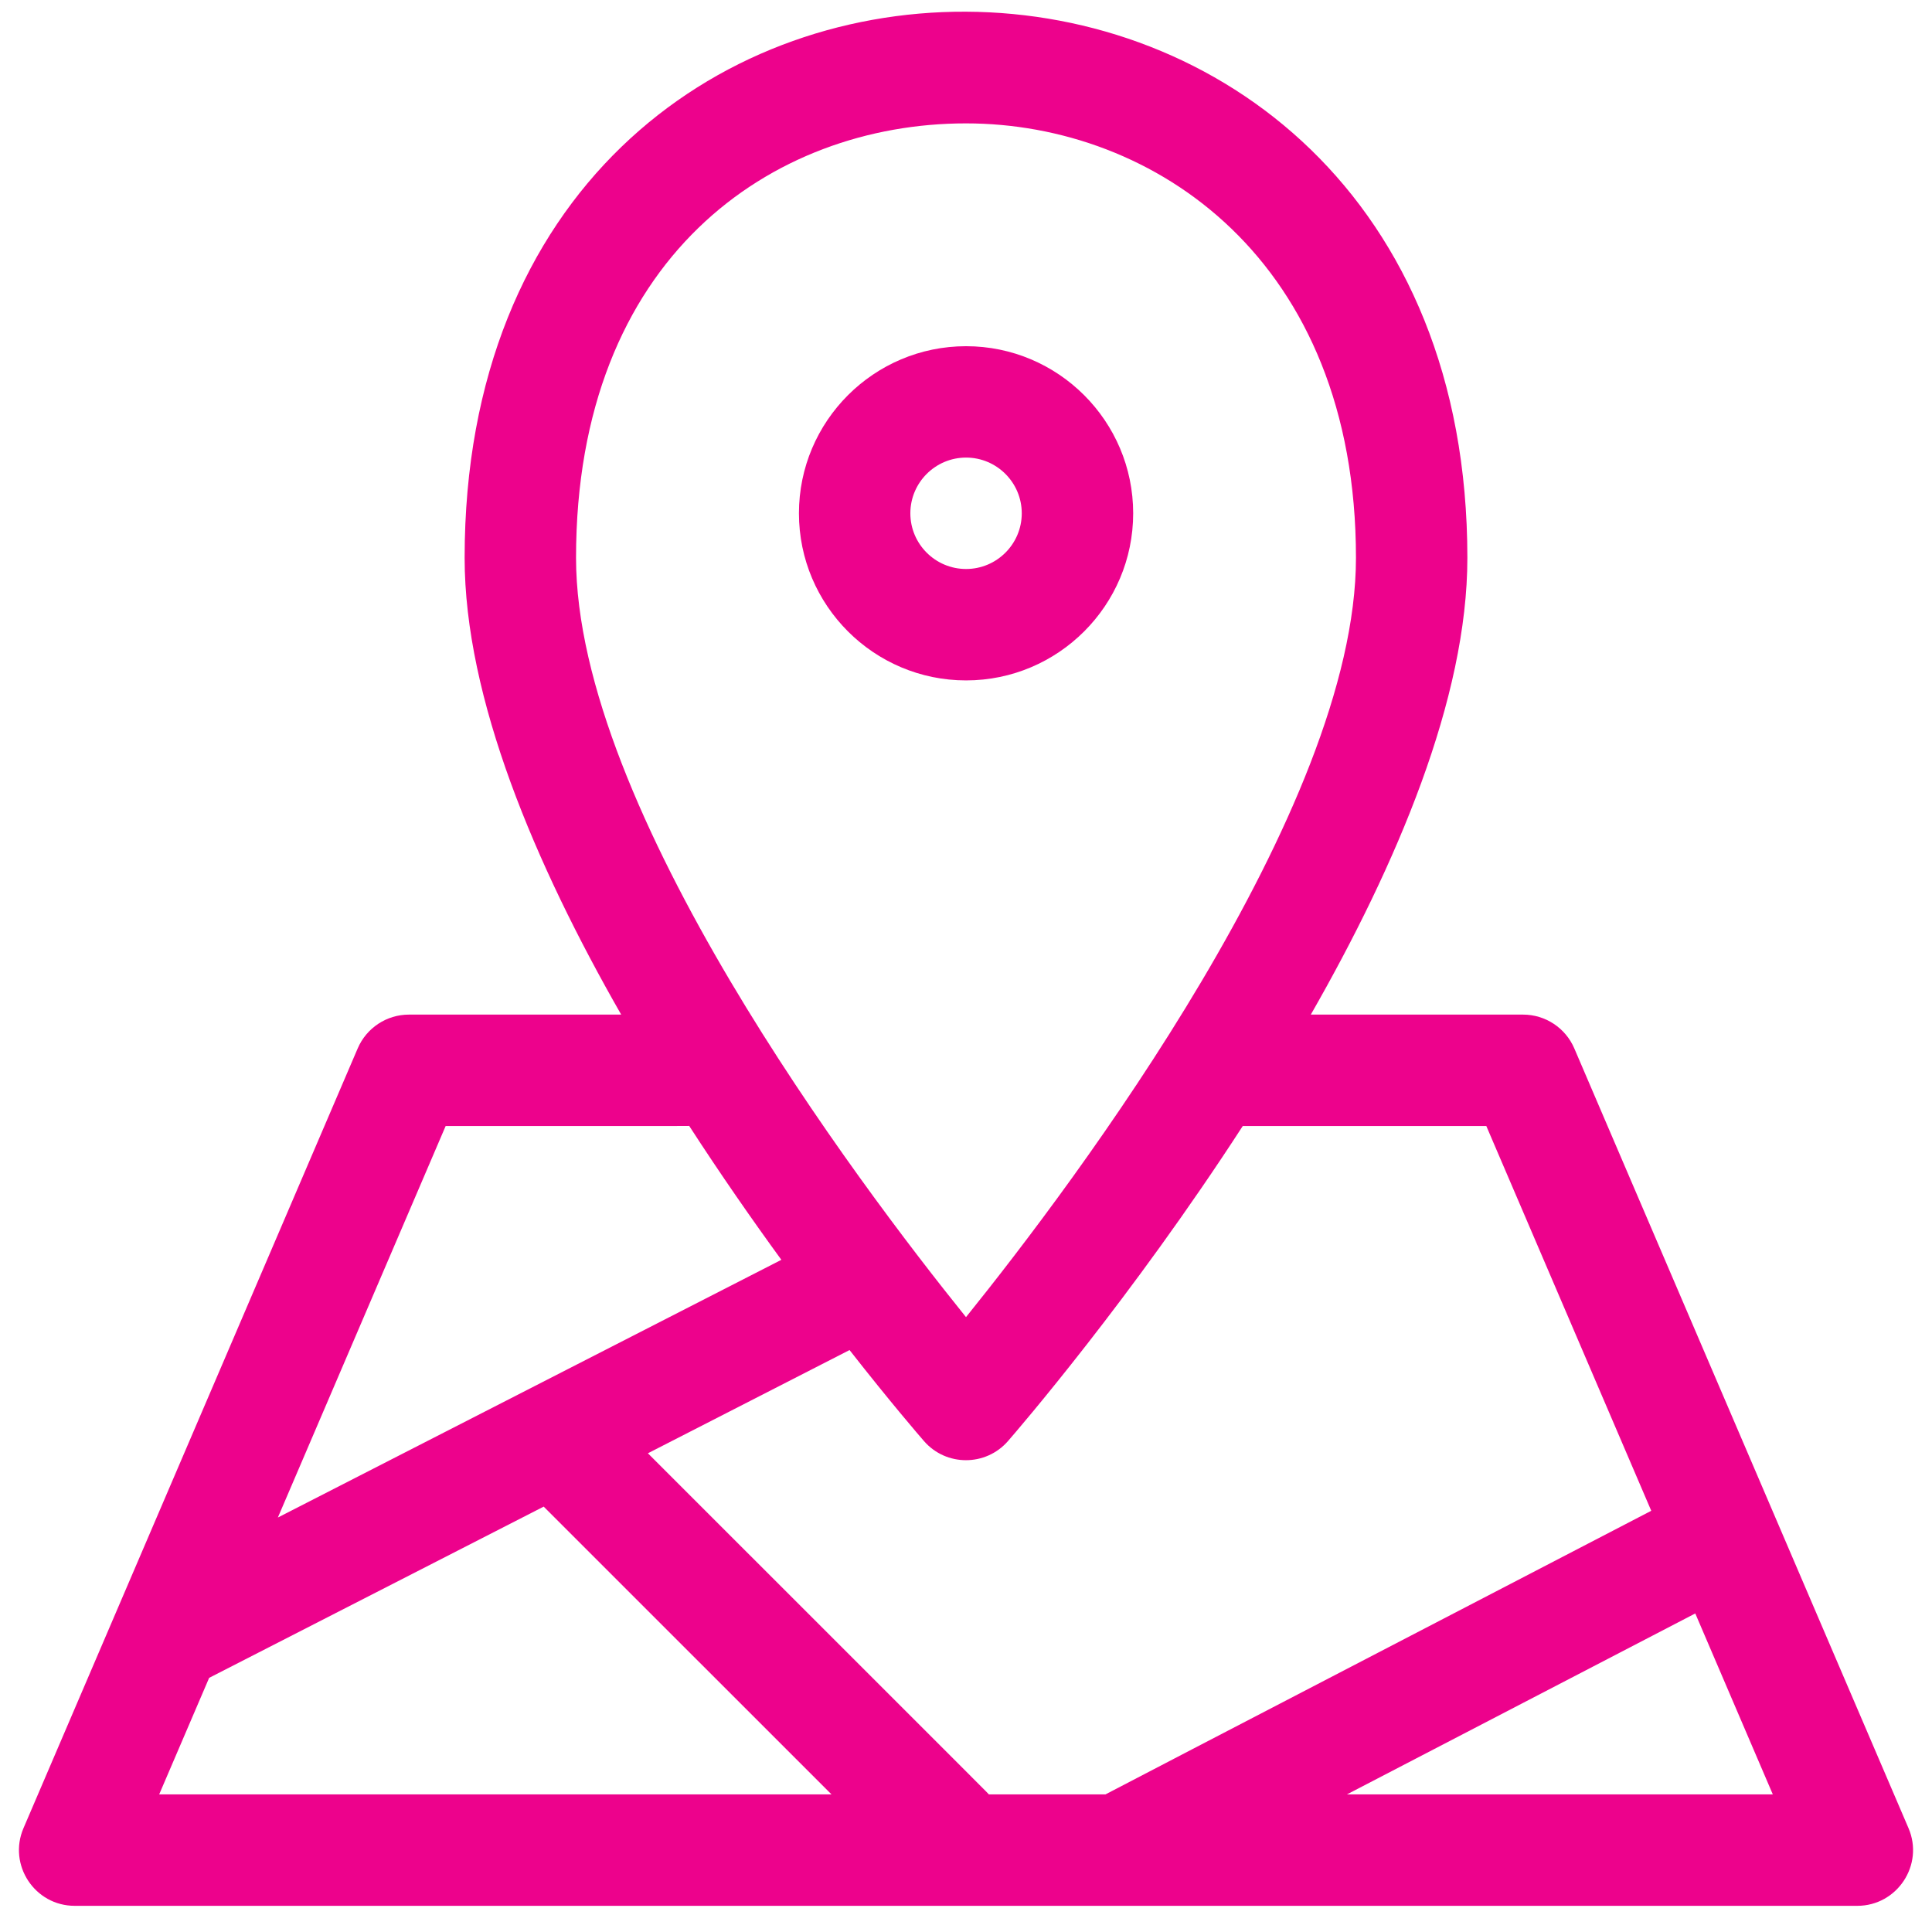 <svg width="51" height="51" viewBox="0 0 51 51" fill="none" xmlns="http://www.w3.org/2000/svg">
<g clip-path="url(#clip0_3238_4412)">
<path d="M50.38 48.259L41.557 27.674C41.325 27.134 40.793 26.783 40.205 26.783H34.602C36.87 22.821 38.735 18.436 38.735 14.726C38.735 -4.38 12.265 -4.614 12.265 14.726C12.265 18.436 14.13 22.821 16.398 26.783H10.795C10.207 26.783 9.675 27.134 9.443 27.674L0.62 48.259C0.205 49.227 0.916 50.309 1.972 50.309H49.028C50.081 50.309 50.796 49.229 50.38 48.259ZM39.235 29.724L43.589 39.881C43.453 39.952 29.283 47.31 29.181 47.368H26.103C26.025 47.281 26.687 47.946 17.103 38.363L22.426 35.638C23.511 37.023 24.272 37.904 24.39 38.04C24.976 38.715 26.024 38.713 26.609 38.04C26.855 37.757 29.853 34.284 32.806 29.724H39.235ZM25.5 3.257C30.458 3.257 35.794 6.846 35.794 14.726C35.794 21.351 28.367 31.211 25.5 34.769C22.633 31.211 15.206 21.351 15.206 14.726C15.206 6.803 20.376 3.257 25.5 3.257ZM11.764 29.724C18.888 29.724 18.078 29.725 18.193 29.721C19.021 31 19.852 32.194 20.626 33.256L7.335 40.059L11.764 29.724ZM5.521 44.291L14.352 39.771L21.95 47.368H4.202L5.521 44.291ZM35.555 47.368L44.751 42.591L46.798 47.368H35.555Z" fill="#ED028C"/>
<path d="M29.913 13.55C29.913 11.118 27.934 9.139 25.502 9.139C23.069 9.139 21.09 11.118 21.09 13.55C21.09 15.982 23.069 17.961 25.502 17.961C27.934 17.961 29.913 15.982 29.913 13.55ZM24.031 13.55C24.031 12.739 24.691 12.079 25.502 12.079C26.312 12.079 26.972 12.739 26.972 13.55C26.972 14.361 26.312 15.02 25.502 15.02C24.691 15.02 24.031 14.361 24.031 13.55Z" fill="#ED028C"/>
</g>
<defs>
<clipPath id="clip0_3238_4412">
<rect width="50" height="50" fill="white" transform="translate(0.5 0.309)"/>
</clipPath>
</defs>
</svg>
